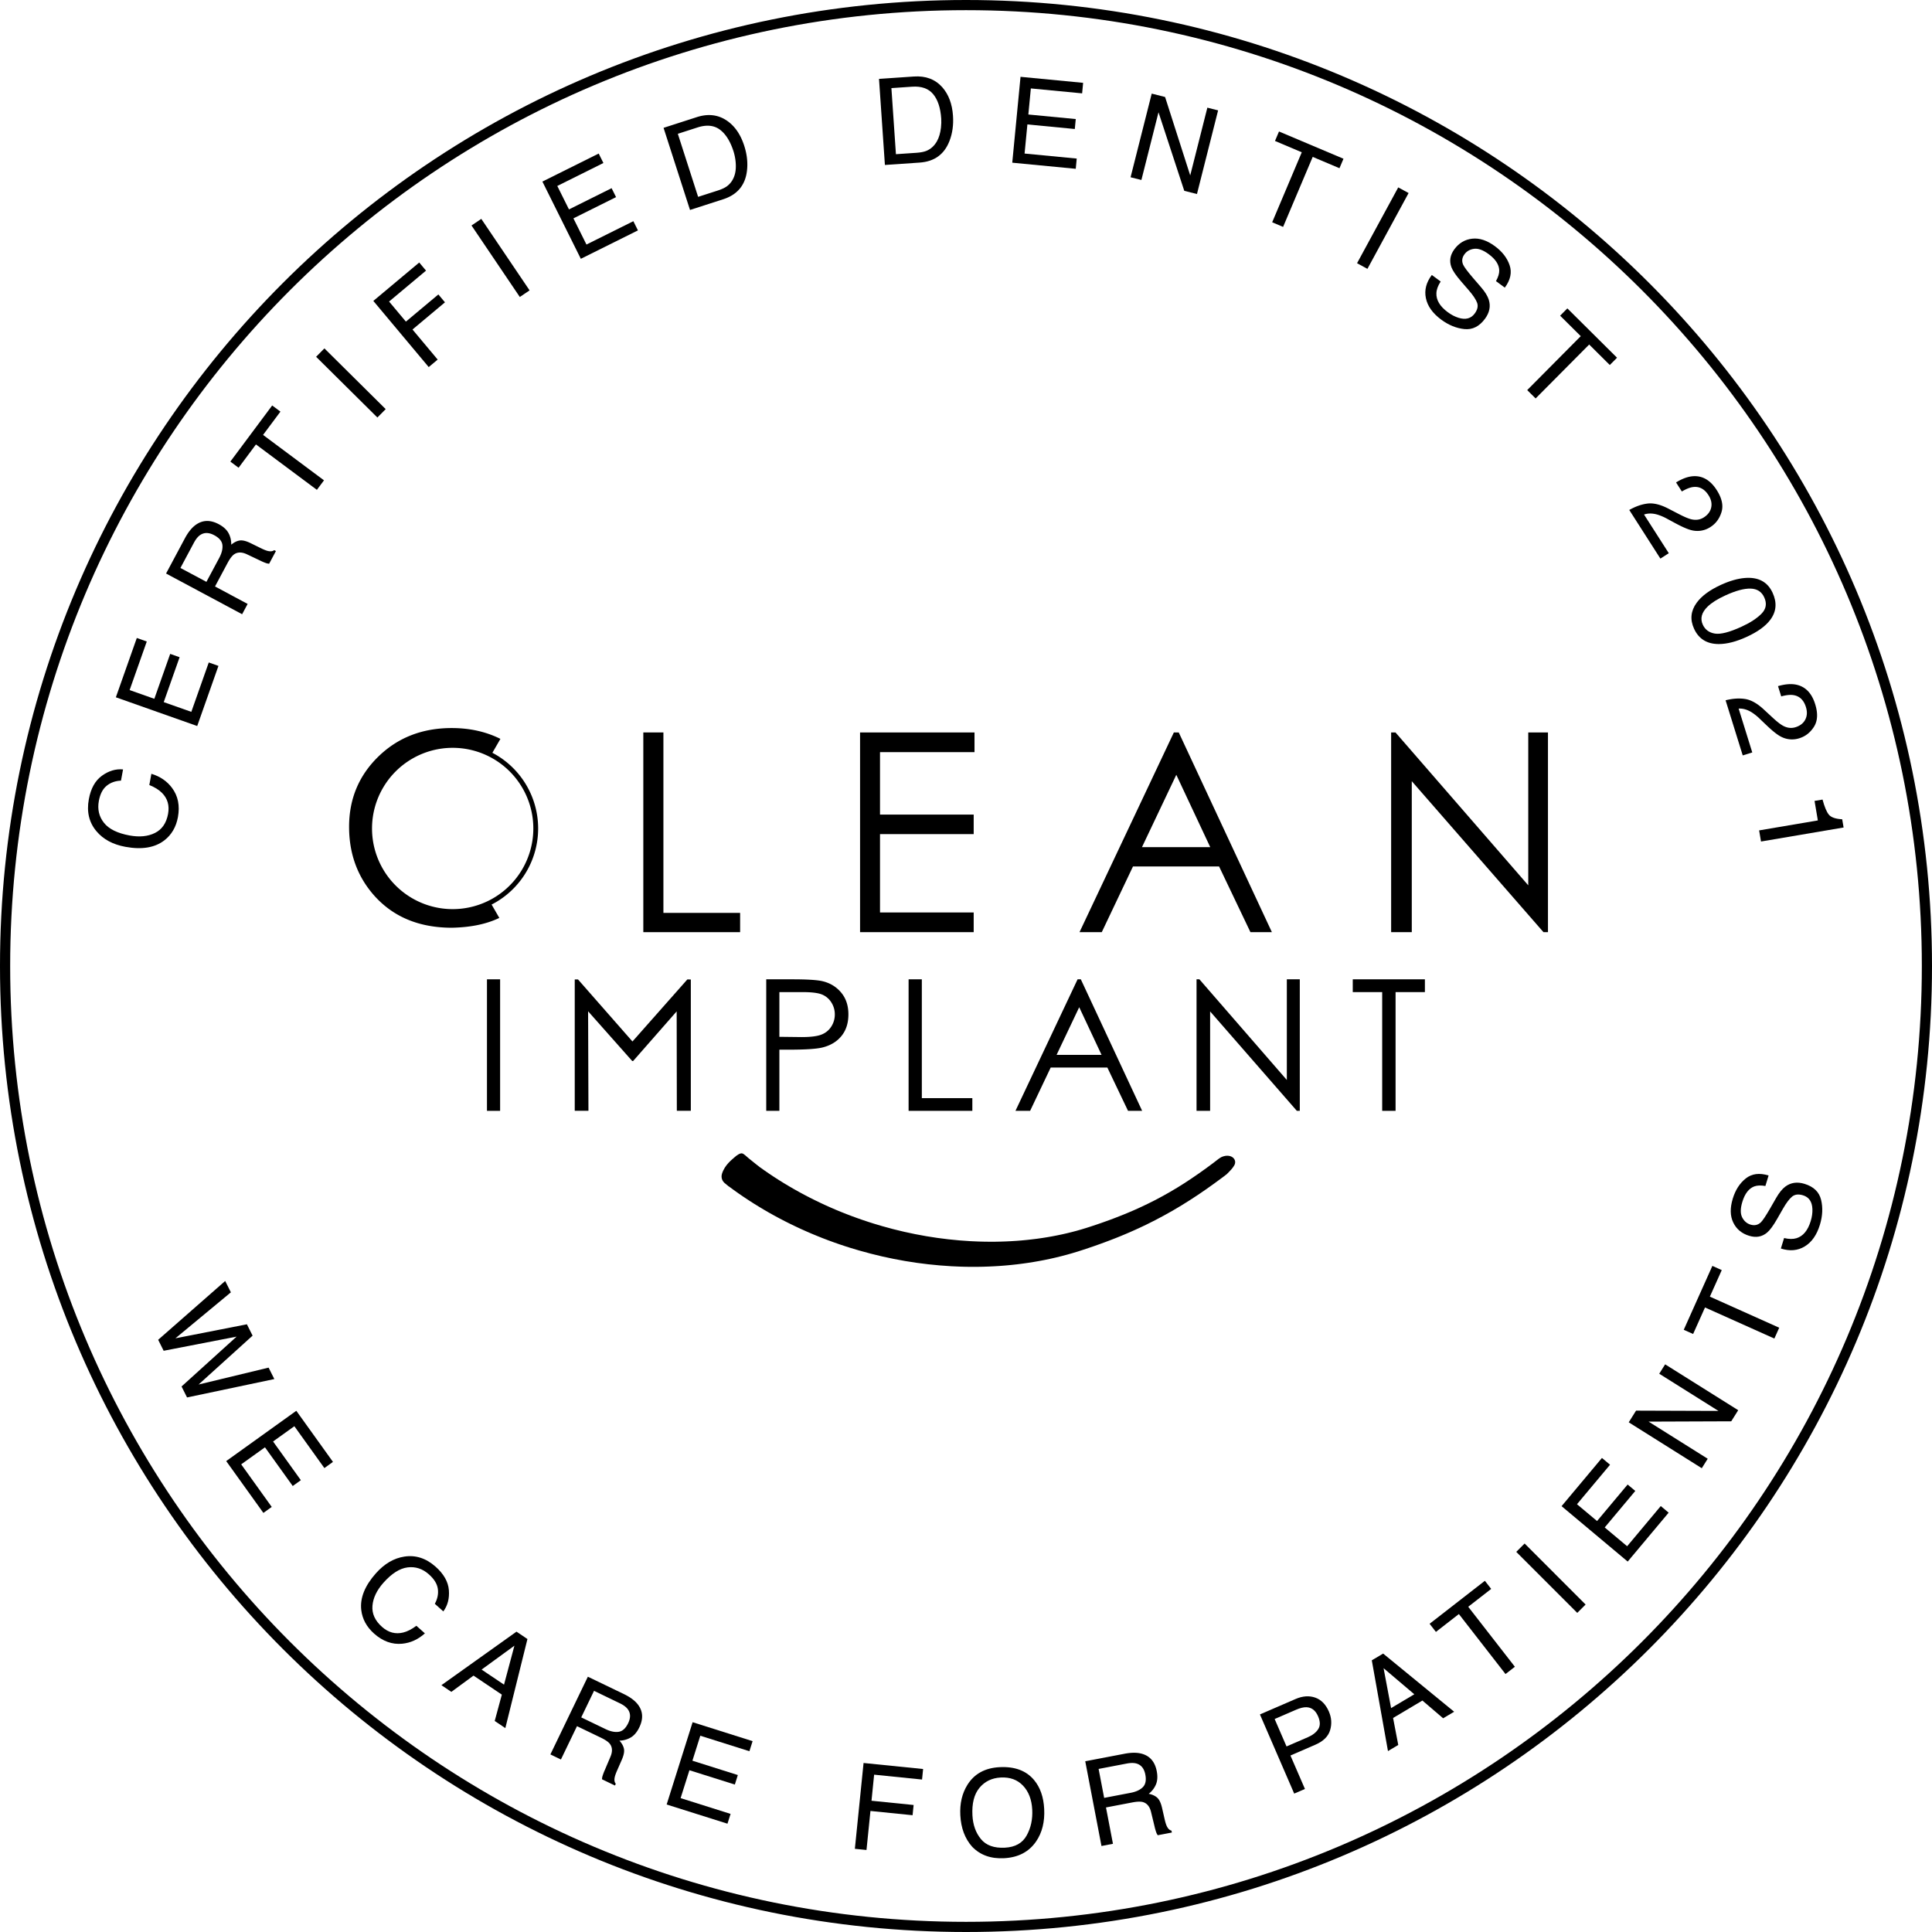 <svg xmlns="http://www.w3.org/2000/svg" width="200.5" height="200.5" viewBox="1420 8402 200.5 200.5"><g data-name="CIF_Certified_Dentist_2021"><g data-name="TQM_Logo_2021"><g data-name="Gruppe 19"><path d="m1443.96 8536.116-5.756 4.772 7.419-1.455.59 1.178-5.605 5.072 7.267-1.753.595 1.187-9.058 1.908-.571-1.138 5.711-5.173-7.568 1.467-.57-1.139 6.955-6.103.591 1.177Z" fill-rule="evenodd" data-name="Pfad 124"></path><path d="m1450.75 8548.41 3.805 5.304-.892.641-3.115-4.344-2.21 1.584 2.883 4.017-.842.604-2.882-4.016-2.466 1.768 3.169 4.419-.867.621-3.858-5.378 7.275-5.22Zm1.93 2.69" fill-rule="evenodd" data-name="Pfad 125"></path><path d="M1465.206 8564.59c.847.754 1.306 1.562 1.377 2.423.07.863-.12 1.601-.574 2.215l-.883-.786c.282-.52.387-1.04.312-1.558-.075-.517-.383-1.017-.924-1.497-.658-.587-1.396-.828-2.214-.726-.817.103-1.65.632-2.502 1.588-.696.783-1.078 1.581-1.145 2.394-.068.813.262 1.542.987 2.187.668.595 1.404.79 2.21.588.425-.105.879-.338 1.362-.697l.883.786c-.705.634-1.492.992-2.359 1.075-1.041.1-2.012-.25-2.914-1.051-.777-.692-1.221-1.508-1.331-2.448-.142-1.241.365-2.511 1.521-3.81.878-.987 1.859-1.564 2.943-1.731 1.174-.184 2.258.165 3.251 1.048Zm-.182-.162" fill-rule="evenodd" data-name="Pfad 126"></path><path d="m1472.307 8576.83 1.078-4.043-3.405 2.48 2.327 1.563Zm1.291-5.5 1.139.766-2.294 9.244-1.103-.74.74-2.734-2.94-1.974-2.299 1.687-1.032-.694 7.79-5.554Zm.522.352" fill-rule="evenodd" data-name="Pfad 127"></path><path d="M1482.845 8581.444c.512.247.966.34 1.363.279.398-.061.725-.359.982-.893.277-.575.257-1.068-.06-1.477-.17-.218-.442-.416-.815-.595l-2.667-1.287-1.329 2.757 2.526 1.216Zm-1.838-5.438 3.733 1.799c.615.297 1.079.63 1.392 1.003.591.709.664 1.526.217 2.452-.232.483-.522.83-.87 1.041a2.404 2.404 0 0 1-1.195.339c.254.279.41.561.468.847.059.286-.016.667-.224 1.144l-.482 1.1c-.137.312-.222.554-.254.724-.057.288-.02.508.114.663l-.088.182-1.34-.647c-.002-.087.012-.19.042-.31a5.83 5.83 0 0 1 .252-.665l.583-1.376c.228-.54.202-.987-.078-1.343-.16-.2-.464-.406-.91-.622l-2.488-1.198-1.667 3.459-1.093-.527 3.888-8.065Z" fill-rule="evenodd" data-name="Pfad 128"></path><path d="m1491.879 8580.728 6.224 1.966-.33 1.045-5.097-1.608-.818 2.592 4.713 1.488-.31.987-4.715-1.486-.914 2.894 5.186 1.637-.322 1.016-6.312-1.991 2.695-8.54Zm3.155.998" fill-rule="evenodd" data-name="Pfad 129"></path><path d="m1509.62 8584.96 6.179.625-.11 1.092-4.973-.504-.273 2.705 4.371.442-.107 1.061-4.373-.442-.41 4.05-1.207-.122.903-8.907Z" fill-rule="evenodd" data-name="Pfad 130"></path><path d="M1523.73 8585.394c1.579-.083 2.774.362 3.586 1.337.634.76.983 1.757 1.048 2.99.07 1.335-.21 2.463-.84 3.383-.741 1.08-1.848 1.66-3.32 1.738-1.376.072-2.482-.326-3.317-1.193-.748-.84-1.157-1.93-1.227-3.27-.064-1.208.182-2.258.736-3.15.713-1.144 1.825-1.756 3.334-1.835Zm.562 8.356c1.067-.056 1.819-.48 2.255-1.269.437-.79.629-1.683.577-2.677-.055-1.05-.375-1.881-.958-2.493-.584-.613-1.352-.894-2.307-.844-.924.049-1.662.405-2.213 1.071-.551.666-.794 1.618-.728 2.856.052.99.346 1.812.883 2.464.537.654 1.367.951 2.491.892Zm-.526-8.359" fill-rule="evenodd" data-name="Pfad 131"></path><path d="M1537.341 8588.055c.56-.107.98-.303 1.263-.589.282-.286.368-.72.256-1.302-.12-.627-.43-1.01-.928-1.151-.266-.073-.603-.071-1.01.007l-2.91.557.576 3.005 2.753-.527Zm-4.715-3.274 4.07-.778c.67-.129 1.242-.137 1.715-.025.898.217 1.443.83 1.636 1.84.101.526.075.978-.079 1.355a2.389 2.389 0 0 1-.757.984c.37.074.663.208.88.402.218.194.385.544.503 1.051l.267 1.172c.076.333.152.577.228.732.125.266.286.42.485.465l.04.198-1.463.28a1.13 1.13 0 0 1-.15-.276 5.564 5.564 0 0 1-.194-.682l-.352-1.453c-.139-.57-.426-.914-.863-1.034-.247-.063-.615-.049-1.102.045l-2.712.518.723 3.771-1.191.23-1.684-8.795Z" fill-rule="evenodd" data-name="Pfad 132"></path><path d="m1550.754 8579.921 3.698-1.6c.731-.316 1.41-.365 2.034-.147.626.219 1.1.701 1.423 1.446.278.642.321 1.287.128 1.935-.193.648-.704 1.151-1.533 1.509l-2.584 1.12 1.504 3.472-1.114.481-3.556-8.216Zm6.033.192c-.26-.604-.661-.918-1.202-.94-.297-.01-.66.078-1.089.264l-2.215.959 1.233 2.847 2.215-.958c.5-.217.859-.499 1.079-.846.22-.347.212-.79-.02-1.326Z" fill-rule="evenodd" data-name="Pfad 133"></path><path d="m1566.776 8577.83-3.19-2.706.78 4.138 2.41-1.432Zm-4.413-3.524 1.178-.7 7.368 6.035-1.143.68-2.151-1.842-3.043 1.81.537 2.8-1.068.635-1.678-9.418Zm.539-.32" fill-rule="evenodd" data-name="Pfad 134"></path><path d="m1574.098 8566.054.655.841-2.383 1.853 4.842 6.226-.972.756-4.84-6.226-2.383 1.852-.655-.842 5.736-4.46Z" fill-rule="evenodd" data-name="Pfad 135"></path><path d="m1577.355 8563.05.867-.866 6.33 6.331-.866.866-6.331-6.331Z" fill-rule="evenodd" data-name="Pfad 136"></path><path d="m1582.057 8558.308 4.19-5.004.841.704-3.431 4.099 2.083 1.744 3.173-3.789.795.665-3.173 3.79 2.327 1.949 3.49-4.17.818.686-4.25 5.075-6.863-5.75Zm2.124-2.537" fill-rule="evenodd" data-name="Pfad 137"></path><path d="m1589.027 8549.606.761-1.213 8.548.029-6.143-3.858.613-.975 7.583 4.76-.724 1.152-8.577.032 6.136 3.854-.616.982-7.58-4.763Zm1.847-2.941" fill-rule="evenodd" data-name="Pfad 138"></path><path d="m1597.708 8533.373.973.437-1.234 2.753 7.197 3.226-.504 1.123-7.197-3.226-1.234 2.753-.972-.436 2.97-6.63Z" fill-rule="evenodd" data-name="Pfad 139"></path><path d="M1605.15 8530.481c.494.121.924.127 1.288.018.685-.21 1.177-.802 1.474-1.774.134-.434.193-.85.178-1.245-.03-.766-.355-1.243-.976-1.433-.466-.143-.843-.1-1.13.132-.285.236-.596.646-.933 1.231l-.617 1.08c-.403.705-.756 1.183-1.058 1.435-.523.434-1.14.543-1.852.324-.769-.234-1.319-.693-1.65-1.377-.33-.683-.346-1.512-.047-2.488.274-.898.724-1.594 1.35-2.089.625-.494 1.414-.596 2.365-.305l-.332 1.09c-.478-.082-.867-.065-1.17.05-.555.217-.963.748-1.221 1.595-.21.685-.217 1.22-.021 1.608.196.386.484.638.865.756.42.127.78.046 1.082-.243.194-.192.508-.663.942-1.413l.642-1.117c.309-.539.626-.93.953-1.175.566-.421 1.23-.515 1.991-.282.948.29 1.52.842 1.717 1.657.197.814.156 1.678-.123 2.59-.327 1.066-.854 1.816-1.583 2.252-.724.436-1.546.507-2.467.213l.333-1.09Zm-5.313-4.19" fill-rule="evenodd" data-name="Pfad 140"></path></g><g data-name="Gruppe 20"><path d="M1429.22 8484.937c.205-1.115.658-1.925 1.36-2.433.7-.507 1.43-.725 2.19-.656l-.214 1.164c-.592.026-1.09.206-1.494.54-.404.331-.672.853-.803 1.565-.16.866.016 1.623.527 2.269.51.645 1.395 1.084 2.654 1.316 1.031.19 1.912.104 2.641-.26.73-.363 1.184-1.022 1.36-1.977.162-.88-.052-1.61-.643-2.194-.31-.31-.745-.578-1.302-.804l.215-1.164c.908.275 1.622.763 2.141 1.462.626.837.83 1.85.612 3.037-.189 1.023-.657 1.825-1.405 2.406-.988.764-2.337.988-4.047.673-1.298-.239-2.3-.778-3.004-1.619-.767-.91-1.03-2.018-.788-3.325Zm-.044.24" fill-rule="evenodd" data-name="Pfad 141"></path><path d="m1432.024 8474.364 2.174-6.155 1.034.366-1.78 5.04 2.564.906 1.646-4.661.977.345-1.647 4.66 2.863 1.011 1.81-5.126 1.005.355-2.204 6.241-8.442-2.982Zm1.102-3.12" fill-rule="evenodd" data-name="Pfad 142"></path><path d="M1442.744 8459.913c.269-.501.381-.952.337-1.351-.045-.4-.328-.74-.852-1.02-.562-.3-1.055-.3-1.478-.002-.224.16-.434.424-.63.79l-1.396 2.612 2.697 1.442 1.322-2.471Zm-5.51 1.606 1.954-3.655c.322-.6.675-1.05 1.06-1.346.733-.562 1.554-.6 2.46-.115.472.253.807.558 1.004.914.196.355.292.758.287 1.208.29-.242.58-.386.867-.432.287-.047.665.043 1.133.27l1.079.529c.307.15.544.246.713.284.284.07.507.042.667-.084l.177.094-.701 1.312c-.087 0-.19-.02-.31-.055a5.755 5.755 0 0 1-.652-.28l-1.35-.64c-.53-.25-.979-.244-1.346.02-.206.153-.426.448-.66.884l-1.302 2.436 3.385 1.811-.571 1.07-7.894-4.225Z" fill-rule="evenodd" data-name="Pfad 143"></path><path d="m1448.247 8444.079.856.638-1.803 2.418 6.323 4.713-.737.987-6.323-4.712-1.803 2.419-.854-.638 4.341-5.825Z" fill-rule="evenodd" data-name="Pfad 144"></path><path d="m1452.806 8439.026.861-.87 6.36 6.303-.862.87-6.36-6.303Z" fill-rule="evenodd" data-name="Pfad 145"></path><path d="m1458.744 8433.229 4.763-3.986.705.842-3.834 3.208 1.745 2.084 3.37-2.82.685.817-3.37 2.821 2.613 3.122-.93.778-5.747-6.866Z" fill-rule="evenodd" data-name="Pfad 146"></path><path d="m1468.933 8425.401 1.015-.686 5.012 7.42-1.015.685-5.012-7.419Z" fill-rule="evenodd" data-name="Pfad 147"></path><path d="m1476.289 8420.844 5.843-2.909.488.982-4.785 2.382 1.212 2.434 4.424-2.203.462.928-4.424 2.203 1.352 2.717 4.867-2.423.476.955-5.927 2.949-3.988-8.015Zm2.962-1.474" fill-rule="evenodd" data-name="Pfad 148"></path><path d="M1494.51 8421.766c.39-.126.699-.27.924-.433.4-.295.674-.703.822-1.224.117-.418.14-.912.068-1.481a5.437 5.437 0 0 0-.201-.923c-.34-1.056-.814-1.808-1.422-2.256-.608-.449-1.378-.523-2.31-.224l-2.047.66 2.106 6.544 2.06-.663Zm-5.646-6.499 3.452-1.112c1.171-.377 2.214-.254 3.127.37.818.564 1.416 1.432 1.793 2.605.292.905.385 1.778.28 2.618-.183 1.485-1.006 2.463-2.468 2.933l-3.44 1.109-2.744-8.523Z" fill-rule="evenodd" data-name="Pfad 149"></path><path d="M1515.137 8417.855c.41-.029.744-.094 1.002-.197.458-.19.822-.52 1.091-.992.215-.377.356-.85.423-1.421.037-.34.046-.655.026-.943-.075-1.107-.354-1.951-.836-2.533-.482-.581-1.211-.839-2.188-.772l-2.146.147.47 6.858 2.158-.147Zm-3.915-7.668 3.617-.247c1.229-.084 2.211.286 2.947 1.11.658.746 1.03 1.733 1.114 2.96.065.95-.055 1.819-.36 2.61-.535 1.396-1.568 2.148-3.1 2.253l-3.606.247-.612-8.933Z" fill-rule="evenodd" data-name="Pfad 150"></path><path d="m1525.908 8409.972 6.497.625-.104 1.092-5.321-.512-.26 2.706 4.92.473-.099 1.032-4.92-.475-.292 3.022 5.412.52-.101 1.063-6.59-.634.858-8.912Zm3.295.316" fill-rule="evenodd" data-name="Pfad 151"></path><path d="m1539.523 8411.715 1.388.351 2.608 8.14 1.778-7.032 1.116.282-2.194 8.68-1.317-.332-2.674-8.151-1.776 7.026-1.123-.283 2.194-8.68Zm3.369.852" fill-rule="evenodd" data-name="Pfad 152"></path><path d="m1559.424 8418.475-.416.982-2.778-1.175-3.072 7.265-1.133-.48 3.07-7.263-2.778-1.176.415-.982 6.692 2.829Z" fill-rule="evenodd" data-name="Pfad 153"></path><path d="m1565.106 8421.449 1.076.585-4.273 7.868-1.076-.586 4.273-7.867Z" fill-rule="evenodd" data-name="Pfad 154"></path><path d="M1569.512 8431.214c-.28.425-.428.828-.445 1.209-.029.716.366 1.375 1.184 1.978.366.27.739.463 1.117.58.731.227 1.29.079 1.675-.444.29-.393.373-.764.251-1.111-.128-.347-.413-.776-.853-1.287l-.814-.94c-.532-.615-.866-1.106-1.003-1.475-.235-.638-.133-1.256.308-1.856.477-.647 1.093-1.013 1.848-1.098.754-.085 1.541.175 2.361.78.757.557 1.264 1.213 1.523 1.966.26.755.095 1.532-.496 2.333l-.918-.676c.235-.422.35-.795.34-1.119-.02-.595-.386-1.156-1.099-1.682-.576-.424-1.079-.608-1.509-.552-.43.056-.764.245-1 .566-.26.353-.304.72-.13 1.1.116.246.456.7 1.02 1.359l.84.975c.407.47.67.9.793 1.288.21.674.078 1.332-.394 1.972-.588.8-1.3 1.156-2.133 1.071-.834-.084-1.635-.41-2.404-.976-.896-.66-1.428-1.407-1.597-2.239-.172-.828.033-1.628.617-2.4l.918.678Zm5.714-3.624" fill-rule="evenodd" data-name="Pfad 155"></path><path d="m1587.814 8439.123-.752.757-2.14-2.126-5.557 5.596-.874-.866 5.557-5.598-2.141-2.125.751-.757 5.156 5.12Z" fill-rule="evenodd" data-name="Pfad 156"></path><path d="M1589.083 8454.924c.654-.37 1.289-.593 1.904-.666.614-.072 1.324.1 2.13.515l1.201.62c.54.277.956.447 1.251.509.464.098.88.03 1.246-.204.428-.274.685-.62.772-1.037.087-.418-.006-.84-.28-1.268-.405-.633-.925-.918-1.56-.854-.34.034-.741.19-1.206.467l-.602-.939c.647-.4 1.244-.615 1.792-.648.968-.055 1.777.423 2.426 1.436.54.842.706 1.603.5 2.283-.208.68-.59 1.198-1.148 1.554a2.45 2.45 0 0 1-1.907.346c-.395-.084-.964-.325-1.707-.723l-.84-.453a5.386 5.386 0 0 0-1.035-.452c-.517-.152-.985-.156-1.405-.013l2.57 4.014-.872.559-3.23-5.046Z" fill-rule="evenodd" data-name="Pfad 157"></path><path d="M1603.96 8463.52c.471 1.026.39 1.963-.247 2.809-.491.654-1.305 1.242-2.442 1.764-1.078.495-2.044.744-2.896.746-1.226-.001-2.081-.53-2.566-1.585-.437-.954-.349-1.852.265-2.696.512-.705 1.35-1.325 2.513-1.859.901-.413 1.729-.652 2.481-.716 1.405-.117 2.369.395 2.892 1.537Zm-7.245 3.31c.237.518.655.824 1.253.922.6.096 1.523-.143 2.771-.716.901-.413 1.591-.864 2.071-1.352.48-.49.573-1.053.28-1.69-.269-.589-.742-.892-1.419-.91-.676-.018-1.552.22-2.626.713-.81.371-1.42.756-1.831 1.156-.628.61-.794 1.235-.5 1.878Z" fill-rule="evenodd" data-name="Pfad 158"></path><path d="M1599.08 8474.675c.73-.184 1.4-.23 2.012-.137.612.092 1.252.445 1.92 1.06l.992.916c.447.41.804.685 1.072.822.422.218.84.262 1.255.134.485-.151.825-.417 1.02-.797.194-.379.216-.81.065-1.296-.223-.718-.649-1.13-1.277-1.237-.338-.057-.767-.013-1.287.131l-.332-1.065c.73-.213 1.363-.263 1.9-.15.949.204 1.602.88 1.958 2.028.297.954.256 1.732-.123 2.333-.379.6-.885 1-1.517 1.195a2.45 2.45 0 0 1-1.93-.172c-.36-.185-.845-.569-1.456-1.15l-.69-.658a5.368 5.368 0 0 0-.878-.71c-.458-.283-.908-.411-1.351-.384l1.415 4.55-.99.308-1.779-5.721Z" fill-rule="evenodd" data-name="Pfad 159"></path><path d="m1608.31 8485.118.83-.14c.208.769.427 1.292.659 1.57.23.279.69.437 1.381.476l.146.853-8.57 1.455-.196-1.154 6.093-1.035-.342-2.025Z" fill-rule="evenodd" data-name="Pfad 160"></path></g></g><g data-name="TQM_Logo_fellow"><path d="M1520.25 8402c55.367 0 100.25 44.883 100.25 100.25 0 55.366-44.883 100.25-100.25 100.25S1420 8557.616 1420 8502.25c0-55.367 44.883-100.25 100.25-100.25Zm0 1.055c-54.783 0-99.195 44.412-99.195 99.194 0 54.784 44.412 99.196 99.194 99.196 54.784 0 99.196-44.412 99.196-99.196 0-54.782-44.412-99.194-99.196-99.194Z" fill-rule="evenodd" data-name="Pfad 161"></path><path d="M1497.023 8521.7c.205.052.442.324.671.503.124.095.407.33.487.392l.352.282.318.248.495.35.5.345.505.335.51.328.515.319.52.31.522.303.528.295.532.287.535.279.54.27.542.263.546.255.548.245.552.239.555.229.557.221.56.214.562.205.565.197.567.19.567.18.857.256 1.147.313 1.149.279 1.15.245 1.153.213 1.151.179 1.151.145 1.146.113 1.141.08.85.037.56.014.564.007.56-.001.56-.011.555-.018.552-.027.551-.034.546-.043.543-.052.538-.06.535-.066.531-.076.526-.083.521-.092.516-.1.512-.107.505-.115.5-.123.494-.13.489-.14.48-.145.217-.07.28-.09.544-.18.524-.18.512-.182.5-.181.486-.185.476-.186.464-.185.455-.19.444-.19.436-.193.425-.196.631-.3.815-.408.78-.418.76-.43.747-.444.736-.461.73-.482.733-.503.737-.526.747-.55.097-.075c.404-.3.608-.523.99-.637.878-.258 1.447.379 1.114.945-.194.328-.384.516-.783.915l-.423.323-.845.621-.847.604-.853.584-.862.564-.872.545-.886.527-.903.506-.921.49-.933.469-.715.338-.49.223-.497.221-.505.216-.512.213-.52.209-.53.205-.538.203-.549.2-.557.198-.57.194-.575.191-.283.092c-.005.003-.01.004-.016.005l-.287.092-.558.168-.56.158-.563.148-.566.139-.569.129-.571.12-.573.109-.577.101-.578.092-.58.081-.582.074-.584.064-.587.055-.588.046-.59.036-.59.028-.594.02-.593.01-.595.002-.597-.007-.6-.017-.9-.04-1.199-.085-1.198-.118-1.2-.152-1.198-.187-1.195-.222-1.193-.254-1.187-.29-1.18-.322-.881-.262-.586-.187-.583-.194-.582-.204-.578-.211-.577-.22-.573-.23-.57-.235-.567-.246-.564-.252-.56-.262-.558-.27-.554-.277-.55-.287-.545-.294-.541-.302-.537-.312-.532-.32-.529-.326-.523-.336-.517-.344-.513-.35-.506-.361-.486-.357c-.07-.025-.02-.004-.13-.097l-.13-.098-.045-.05c-.42-.267-.553-.69-.424-1.097.292-.921 1.043-1.46 1.338-1.729.178-.16.53-.424.756-.368Z" fill-rule="evenodd" data-name="Pfad 162"></path><path d="M1470.537 8503.632h1.364v13.649h-1.364v-13.649Z" fill-rule="evenodd" data-name="Pfad 163"></path><path d="M1499.52 8503.632h2.718c1.559 0 2.61.068 3.155.204.78.192 1.416.587 1.911 1.183.495.597.742 1.348.742 2.25 0 .91-.241 1.66-.724 2.25-.483.591-1.147.989-1.994 1.193-.619.148-1.776.222-3.47.222h-.975v6.347h-1.364v-13.649Zm1.363 1.327v4.64l2.31.027c.934 0 1.617-.085 2.05-.255.434-.17.774-.445 1.02-.825a2.29 2.29 0 0 0 .372-1.276 2.26 2.26 0 0 0-.371-1.258 2.046 2.046 0 0 0-.978-.811c-.406-.161-1.07-.242-1.99-.242h-2.413Z" fill-rule="evenodd" data-name="Pfad 164"></path><path d="M1514.293 8503.632h1.373v12.331h5.242v1.318h-6.615v-13.649Z" fill-rule="evenodd" data-name="Pfad 165"></path><path d="m1532.166 8503.632 6.365 13.649h-1.466l-2.144-4.491h-5.882l-2.134 4.49h-1.521l6.447-13.648h.335Zm-.167 2.895-2.348 4.945h4.667l-2.319-4.945Z" fill-rule="evenodd" data-name="Pfad 166"></path><path d="M1544.175 8517.28v-13.648h.297l9.074 10.448v-10.448h1.345v13.649h-.306l-9-10.318v10.318h-1.41Z" fill-rule="evenodd" data-name="Pfad 167"></path><path d="M1560.388 8504.96v-1.328h7.486v1.327h-3.043v12.322h-1.39v-12.322h-3.053Z" fill-rule="evenodd" data-name="Pfad 168"></path><path d="M1486.763 8478.012h2.085v18.726h7.96v2h-10.045v-20.726Z" fill-rule="evenodd" data-name="Pfad 169"></path><path d="M1509.255 8478.012h11.878v2.043h-9.807v6.48h9.722v2.03h-9.722v8.13h9.722v2.043h-11.793v-20.726Z" fill-rule="evenodd" data-name="Pfad 170"></path><path d="m1542.329 8478.012 9.665 20.726h-2.226l-3.255-6.82h-8.933l-3.24 6.82h-2.31l9.791-20.726h.508Zm-.254 4.396-3.564 7.51h7.087l-3.523-7.51Z" fill-rule="evenodd" data-name="Pfad 171"></path><path d="M1564.37 8498.738v-20.726h.452l13.778 15.865v-15.865h2.045v20.726h-.466l-13.667-15.668v15.668h-2.141Z" fill-rule="evenodd" data-name="Pfad 172"></path><g data-name="Gruppe 21"><g data-name="Pfad 173"><path d="M1475.598 8487.978a8.62 8.62 0 1 1-17.24 0 8.62 8.62 0 1 1 17.24 0Z" fill="rgba(0,0,0,0 )" fill-rule="evenodd"></path><path d="M1475.598 8487.978a8.62 8.62 0 1 1-17.24 0 8.62 8.62 0 1 1 17.24 0Z" stroke-linejoin="round" stroke-linecap="round" stroke-width=".5" stroke="#000" fill="transparent"></path></g><path d="M1466.879 8477.556c1.841 0 3.505.364 4.99 1.092l.062.034-.993 1.72-.07-.037c-1.202-.577-2.523-.865-3.963-.865a8.755 8.755 0 0 0-4.373 1.134c-1.34.756-2.38 1.77-3.118 3.045-.738 1.274-1.106 2.707-1.106 4.3 0 2.404.824 4.411 2.474 6.021 1.65 1.61 3.731 2.415 6.244 2.415a8.807 8.807 0 0 0 3.823-.835l.97 1.68c-1.54.736-3.225.978-4.914 1.019-3.452 0-6.174-1.15-8.167-3.448-1.673-1.94-2.51-4.283-2.51-7.028 0-2.888 1.014-5.318 3.04-7.29 2.024-1.971 4.561-2.957 7.61-2.957Z" fill-rule="evenodd" data-name="Pfad 174"></path></g><path d="M1479.646 8517.272v-13.626h.34l5.65 6.437 5.694-6.437.363.003v13.623h-1.452l-.017-10.314-4.524 5.158-.089-.006-4.578-5.16.035 10.322h-1.422Z" fill-rule="evenodd" data-name="Pfad 175"></path></g></g></svg>